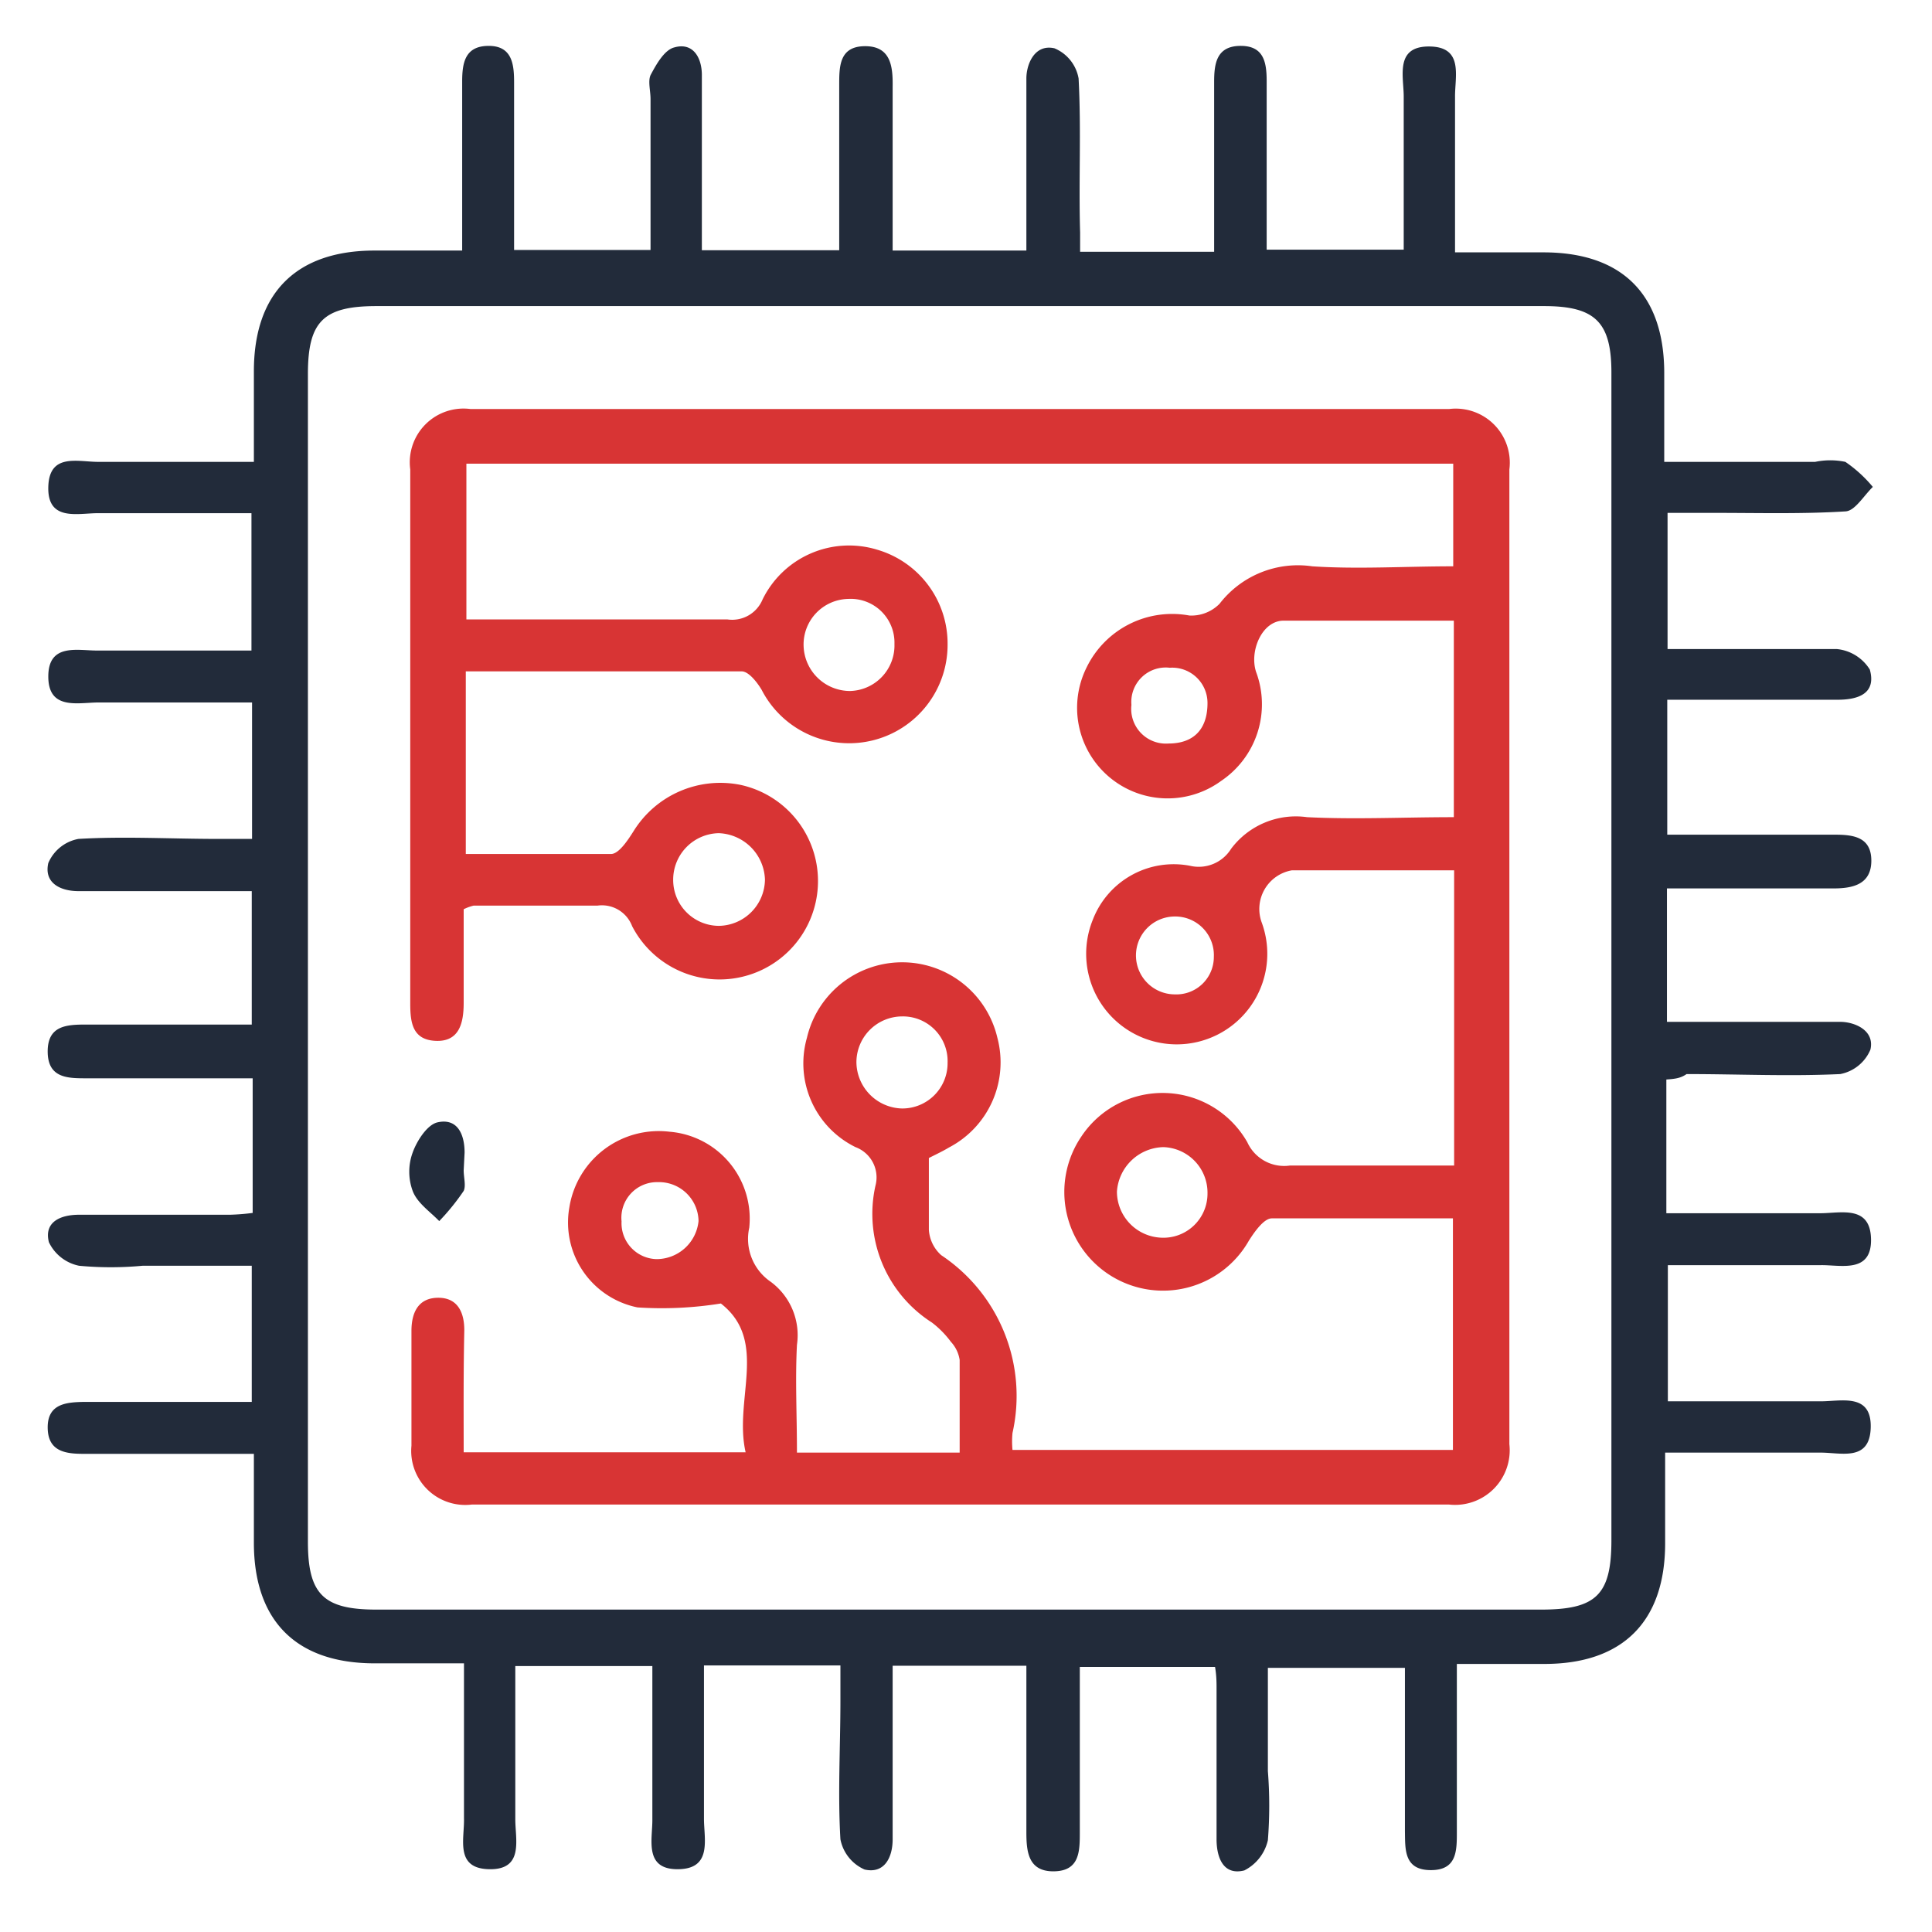 <svg id="Layer_1" data-name="Layer 1" xmlns="http://www.w3.org/2000/svg" width="64" height="64" viewBox="0 0 64 64"><defs><style>.cls-1{fill:#222b3a;}.cls-2{fill:#d83434;}</style></defs><path class="cls-1" d="M55.2,35.76v4.43c1.73,0,3.41,0,5.1,0,.68,0,1.66-.28,1.68.86s-1,.85-1.66.86c-1.66,0-3.33,0-5.07,0v4.51c1.69,0,3.38,0,5.07,0,.68,0,1.68-.28,1.65.87s-1,.82-1.69.83c-1.66,0-3.32,0-5.12,0,0,1,0,2,0,3,0,2.6-1.41,4-4,4h-2.9v4.57c0,.33,0,.66,0,1,0,.63,0,1.27-.88,1.26s-.83-.7-.84-1.3c0-1.47,0-2.93,0-4.4v-1H42c0,1.12,0,2.27,0,3.42a14.58,14.58,0,0,1,0,2.29,1.49,1.49,0,0,1-.78,1c-.67.17-.91-.38-.92-1,0-1.67,0-3.33,0-5,0-.22,0-.45-.05-.74H35.77v5.47c0,.63,0,1.29-.86,1.3S34,61.32,34,60.68c0-1.5,0-3,0-4.5,0-.33,0-.65,0-1H29.57v4.65c0,.37,0,.74,0,1.1,0,.61-.28,1.15-.93,1a1.38,1.38,0,0,1-.8-1c-.09-1.52,0-3.06,0-4.59V55.17H23.32c0,1.71,0,3.39,0,5.08,0,.68.28,1.66-.86,1.67s-.84-1-.85-1.66c0-1.66,0-3.33,0-5.07H17.07c0,1.7,0,3.39,0,5.08,0,.67.29,1.67-.86,1.65s-.82-1-.84-1.69c0-1.66,0-3.32,0-5.13H12.41c-2.6,0-4-1.41-4-4V48.16H2.75c-.62,0-1.17-.1-1.17-.88s.62-.83,1.2-.84H8.34V41.93H4.72a11.3,11.3,0,0,1-2.1,0,1.42,1.42,0,0,1-1-.78c-.17-.67.38-.91,1-.91h5a7.49,7.49,0,0,0,.75-.06V35.72H2.87c-.62,0-1.28,0-1.29-.87s.61-.91,1.26-.91h4.5c.32,0,.65,0,1,0V29.52H3.7c-.36,0-.73,0-1.1,0-.6,0-1.15-.27-1-.93a1.35,1.35,0,0,1,1-.8c1.53-.09,3.07,0,4.6,0H8.35V23.27c-1.71,0-3.4,0-5.08,0-.68,0-1.67.27-1.67-.86s1-.85,1.65-.86c1.67,0,3.33,0,5.08,0V17c-1.7,0-3.39,0-5.09,0-.67,0-1.67.28-1.64-.87s1-.82,1.69-.83c1.66,0,3.32,0,5.12,0v-3c0-2.6,1.41-4,4-4h2.9V3.7c0-.34,0-.67,0-1,0-.63.1-1.18.88-1.18s.84.62.84,1.21c0,1.46,0,2.93,0,4.4V8.28h4.52v-5c0-.27-.09-.59,0-.79.19-.36.46-.84.79-.92.6-.17.9.31.91.89,0,1.5,0,3,0,4.49V8.29H27.8V2.82c0-.62,0-1.29.86-1.29s.92.69.91,1.35V8.3H34V4c0-.46,0-.93,0-1.4s.27-1.15.93-1a1.33,1.33,0,0,1,.8,1c.09,1.69,0,3.4.05,5.1,0,.19,0,.39,0,.64h4.44V2.72c0-.6.07-1.19.86-1.2s.88.55.88,1.17c0,1.47,0,2.93,0,4.4V8.27H46.5c0-1.69,0-3.38,0-5.07,0-.67-.3-1.67.85-1.66s.84,1,.85,1.68c0,1.66,0,3.32,0,5.14h2.93c2.61,0,4,1.4,4,4V15.3h5a2.44,2.44,0,0,1,1,0,4.44,4.44,0,0,1,.91.83c-.3.29-.59.79-.9.81-1.43.09-2.87.05-4.3.05H55.24v4.51c1.89,0,3.75,0,5.6,0a1.45,1.45,0,0,1,1.1.68c.22.79-.37,1-1.07,1H55.23v4.47h4.56c.33,0,.67,0,1,0,.61,0,1.2.08,1.2.86s-.6.92-1.25.92H55.22v4.42h4.34c.47,0,.94,0,1.4,0s1.15.27,1,.92a1.36,1.36,0,0,1-1,.81c-1.69.08-3.39,0-5.09,0C55.67,35.72,55.48,35.74,55.2,35.76Zm-1.82-4V12.34c0-1.67-.54-2.2-2.23-2.2H12.47c-1.76,0-2.27.51-2.27,2.25q0,19.34,0,38.68c0,1.74.51,2.25,2.27,2.25H51.05c1.83,0,2.33-.49,2.33-2.3Z"/><path class="cls-2" d="M15.36,48.11H24.7c-.4-1.75.77-3.69-.82-4.93a12.33,12.33,0,0,1-2.76.13A2.87,2.87,0,0,1,18.86,40a3,3,0,0,1,3.32-2.51,2.89,2.89,0,0,1,2.64,3.18,1.72,1.72,0,0,0,.71,1.79,2.2,2.2,0,0,1,.87,2.09c-.06,1.16,0,2.32,0,3.57h5.39c0-1,0-2,0-3.07a1.13,1.13,0,0,0-.29-.6,3.18,3.18,0,0,0-.63-.64A4.27,4.27,0,0,1,29,39.28,1.07,1.07,0,0,0,28.34,38a3.09,3.09,0,0,1-1.61-3.62,3.24,3.24,0,0,1,6.31,0,3.18,3.18,0,0,1-1.6,3.63c-.2.12-.41.22-.67.35,0,.79,0,1.58,0,2.38a1.23,1.23,0,0,0,.41.84,5.6,5.6,0,0,1,2.36,5.89,3,3,0,0,0,0,.56H48.13V40.36c-2,0-4,0-6,0-.26,0-.57.44-.76.74a3.27,3.27,0,1,1-5.55-3.45,3.23,3.23,0,0,1,5.5.19,1.34,1.34,0,0,0,1.41.77c1.8,0,3.59,0,5.44,0V28.83c-1.8,0-3.59,0-5.37,0a1.3,1.3,0,0,0-1,1.74,3,3,0,1,1-5.6-.1,2.87,2.87,0,0,1,3.22-1.79,1.26,1.26,0,0,0,1.36-.56,2.68,2.68,0,0,1,2.52-1.05c1.59.08,3.19,0,4.86,0V20.56c-1.87,0-3.76,0-5.64,0-.71,0-1.14,1-.91,1.7a3.06,3.06,0,0,1-1.16,3.61A3,3,0,0,1,36,22.1a3.15,3.15,0,0,1,3.4-1.71,1.31,1.31,0,0,0,1-.39,3.28,3.28,0,0,1,3.07-1.24c1.52.1,3.06,0,4.67,0V15.36H15.45v5.16H18.4c1.9,0,3.8,0,5.7,0a1.09,1.09,0,0,0,1.16-.66,3.19,3.19,0,0,1,3.8-1.65,3.24,3.24,0,0,1,2.33,3.14,3.26,3.26,0,0,1-6.16,1.5c-.15-.25-.43-.61-.66-.61-3,0-6.05,0-9.14,0v6.05c1.63,0,3.22,0,4.81,0,.26,0,.56-.46.75-.76A3.38,3.38,0,0,1,24.53,26a3.26,3.26,0,1,1-3.59,4.68A1.07,1.07,0,0,0,19.79,30c-1.37,0-2.73,0-4.1,0a1.5,1.5,0,0,0-.33.12c0,1,0,2,0,3.1,0,.66-.14,1.29-.92,1.26s-.85-.61-.85-1.24c0-5.9,0-11.8,0-17.69a1.78,1.78,0,0,1,2-2H48a1.79,1.79,0,0,1,2,2q0,16.16,0,32.29a1.81,1.81,0,0,1-2,2H15.63a1.79,1.79,0,0,1-2-1.95c0-1.27,0-2.54,0-3.8,0-.63.24-1.1.89-1.1s.87.5.86,1.11C15.35,45.45,15.36,46.74,15.36,48.11ZM40,39.54A1.51,1.51,0,0,0,38.54,38,1.58,1.58,0,0,0,37,39.47,1.53,1.53,0,0,0,38.47,41,1.46,1.46,0,0,0,40,39.54ZM23.82,30.67a1.55,1.55,0,0,0,1.52-1.53,1.59,1.59,0,0,0-1.53-1.54,1.54,1.54,0,0,0-1.51,1.54A1.52,1.52,0,0,0,23.82,30.67Zm5.81-9.34a1.45,1.45,0,0,0-1.53-1.49,1.51,1.51,0,0,0-1.48,1.55,1.54,1.54,0,0,0,1.54,1.5A1.51,1.51,0,0,0,29.63,21.33ZM31.39,35.2a1.48,1.48,0,0,0-1.5-1.53,1.52,1.52,0,0,0-1.52,1.52,1.55,1.55,0,0,0,1.51,1.53A1.5,1.5,0,0,0,31.39,35.2Zm7.53-2.26a1.24,1.24,0,0,0,1.29-1.24,1.28,1.28,0,0,0-1.29-1.34,1.29,1.29,0,0,0,0,2.58ZM21.75,41.71a1.4,1.4,0,0,0,1.39-1.26,1.31,1.31,0,0,0-1.35-1.29,1.18,1.18,0,0,0-1.2,1.3A1.19,1.19,0,0,0,21.75,41.71ZM40,23.29a1.17,1.17,0,0,0-1.25-1.17,1.14,1.14,0,0,0-1.27,1.23,1.15,1.15,0,0,0,1.23,1.28C39.5,24.63,40,24.2,40,23.29Z"/><path class="cls-1" d="M15.36,38.77c0,.23.08.51,0,.68a7.48,7.48,0,0,1-.81,1c-.31-.32-.73-.6-.88-1a1.85,1.85,0,0,1,0-1.27c.14-.39.48-.92.82-1,.66-.15.9.39.9,1Z"/></svg>